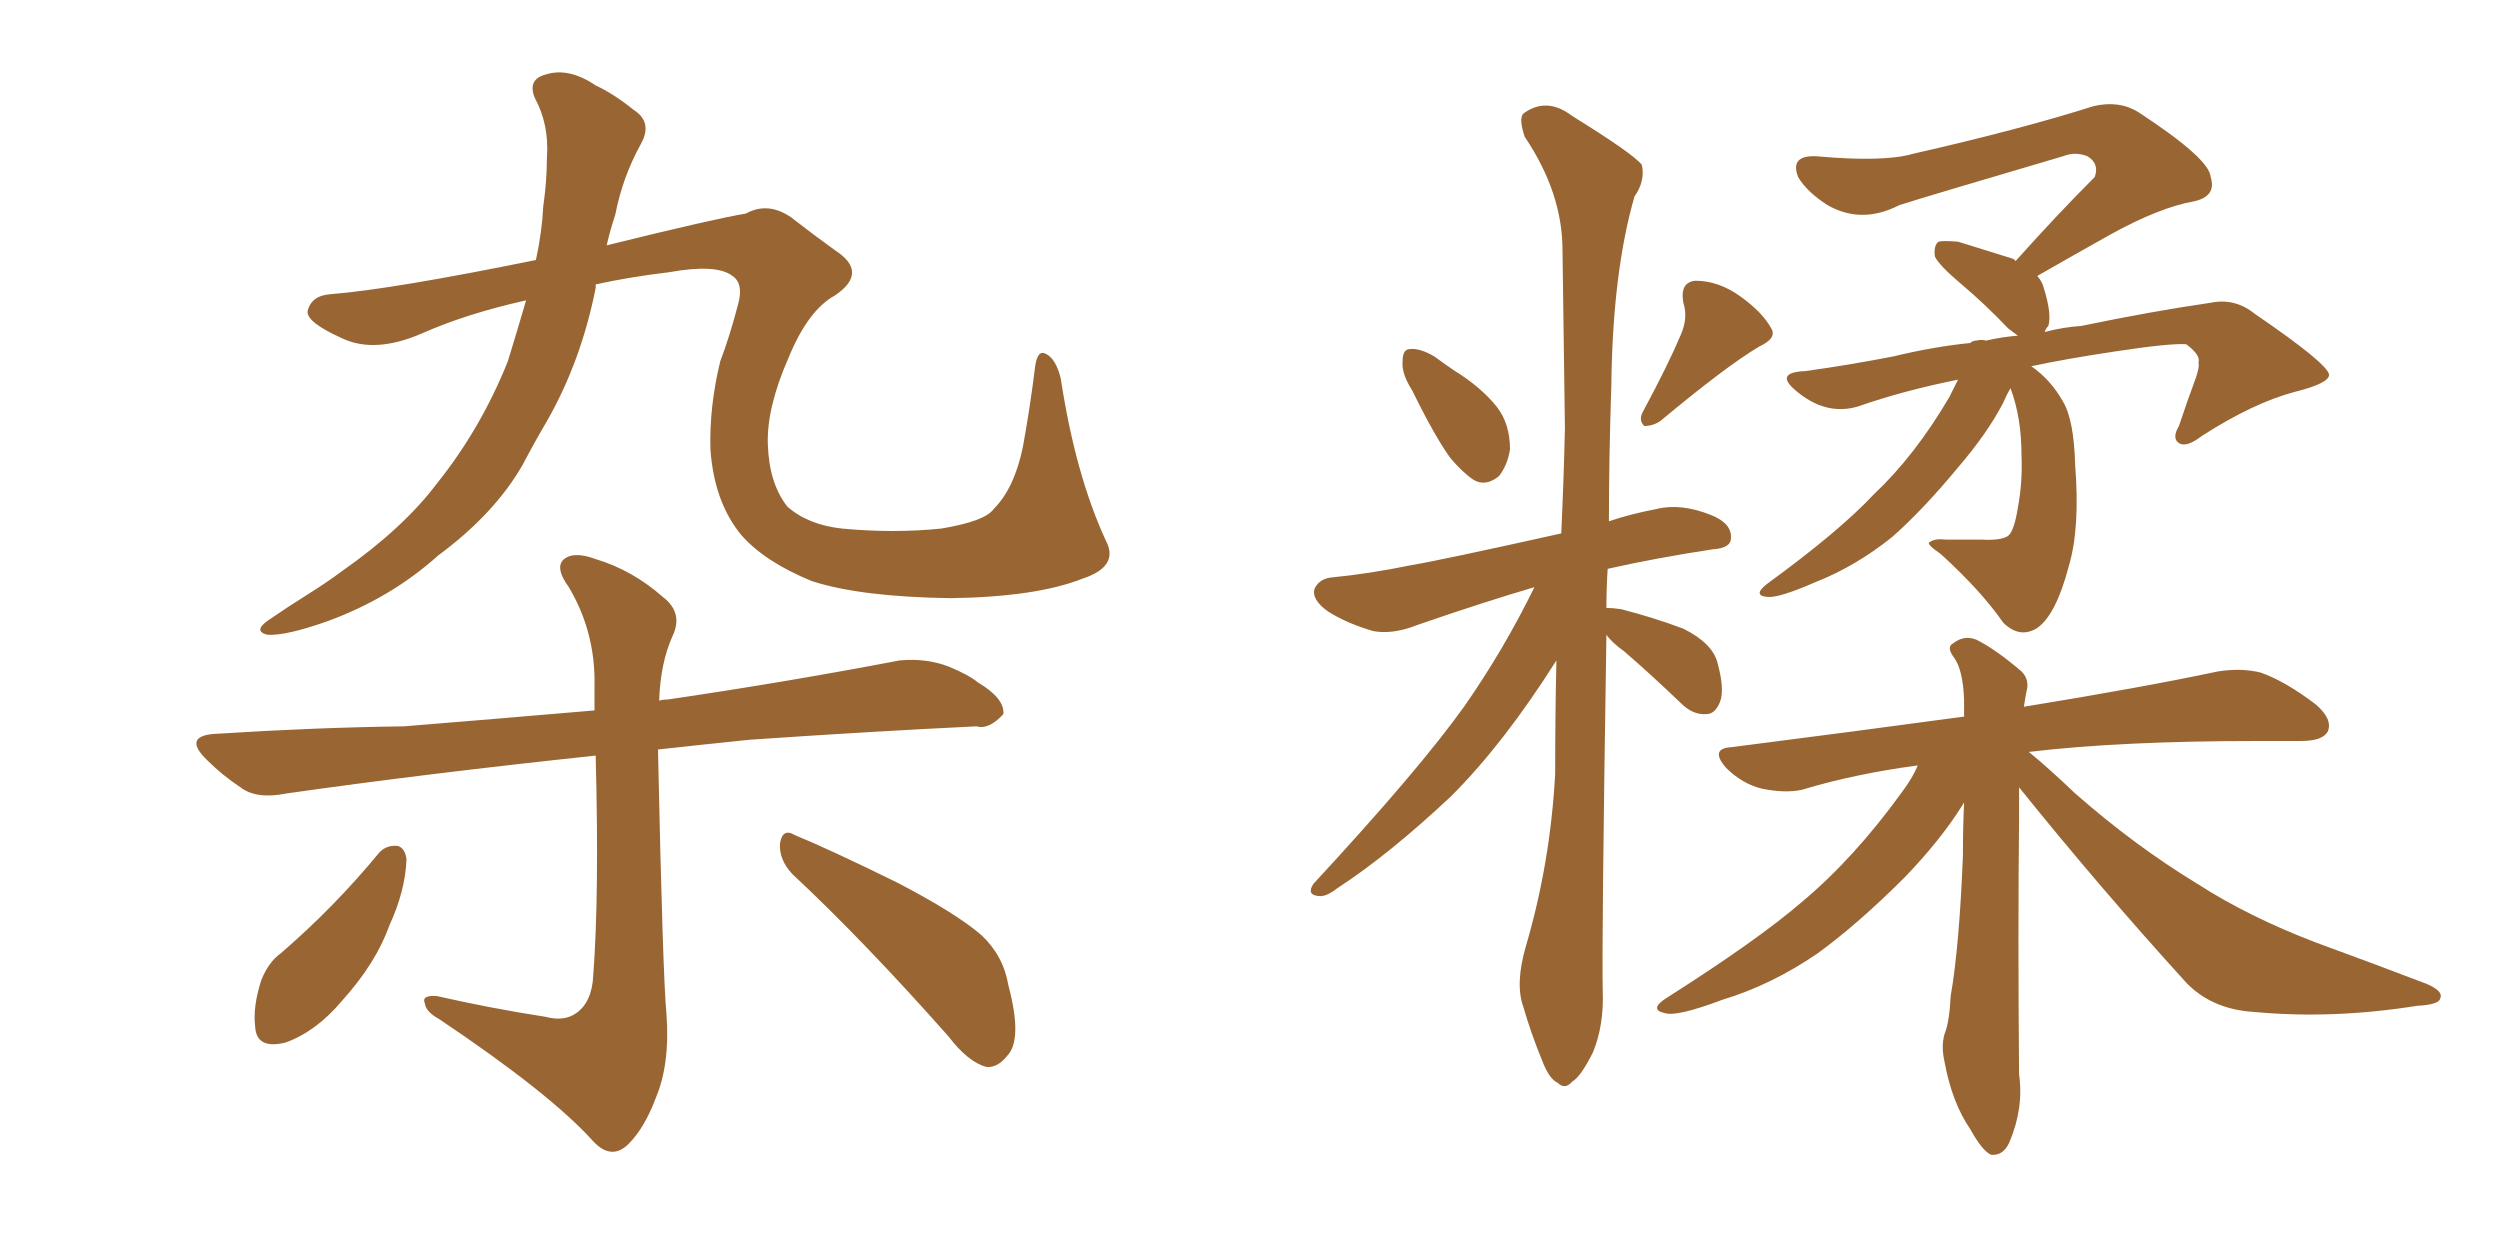 <svg xmlns="http://www.w3.org/2000/svg" xmlns:xlink="http://www.w3.org/1999/xlink" width="300" height="150"><path fill="#996633" padding="10" d="M63.13 36.04L63.13 36.04Q55.96 37.65 50.68 39.99L50.68 39.99Q44.97 42.48 41.02 40.58L41.02 40.58Q36.77 38.67 36.91 37.35L36.91 37.35Q37.35 35.45 39.70 35.30L39.70 35.30Q47.02 34.72 64.31 31.20L64.31 31.20Q65.04 27.83 65.19 24.76L65.19 24.76Q65.63 21.68 65.63 18.90L65.63 18.90Q65.92 14.94 64.16 11.72L64.16 11.72Q63.28 9.52 65.48 8.94L65.48 8.94Q68.26 8.06 71.48 10.25L71.48 10.25Q73.68 11.28 76.03 13.18L76.03 13.18Q78.37 14.65 76.90 17.29L76.90 17.29Q74.71 21.24 73.83 25.78L73.83 25.78Q73.24 27.54 72.80 29.44L72.80 29.44Q85.84 26.22 89.50 25.63L89.50 25.63Q92.14 24.17 94.92 26.07L94.92 26.07Q97.56 28.13 100.20 30.03L100.20 30.03Q104.30 32.67 100.20 35.45L100.20 35.45Q96.97 37.21 94.63 42.92L94.63 42.92Q91.99 48.93 92.14 53.32L92.14 53.32Q92.29 58.01 94.48 60.79L94.48 60.79Q96.97 62.99 101.07 63.43L101.07 63.43Q107.23 64.01 112.94 63.43L112.94 63.43Q118.21 62.55 119.24 61.08L119.24 61.08Q121.73 58.59 122.75 53.61L122.75 53.61Q123.63 48.78 124.22 43.95L124.22 43.95Q124.51 41.89 125.54 42.48L125.54 42.48Q126.71 43.07 127.29 45.41L127.29 45.41Q129.05 56.98 132.71 64.89L132.71 64.89Q134.33 67.97 129.93 69.43L129.93 69.43Q124.37 71.63 114.11 71.78L114.11 71.78Q103.27 71.63 97.41 69.73L97.41 69.73Q91.70 67.38 88.92 64.16L88.92 64.16Q85.69 60.21 85.25 53.91L85.25 53.91Q85.11 48.78 86.43 43.36L86.43 43.36Q87.60 40.28 88.62 36.33L88.62 36.33Q89.21 33.98 87.89 33.11L87.89 33.11Q85.99 31.64 80.27 32.67L80.27 32.67Q75.44 33.25 71.48 34.13L71.48 34.13Q71.48 34.42 71.48 34.57L71.48 34.57Q69.73 43.36 65.63 50.54L65.63 50.54Q64.16 53.03 62.70 55.81L62.70 55.81Q59.33 61.67 52.59 66.65L52.59 66.65Q46.88 71.78 39.26 74.56L39.26 74.56Q34.28 76.32 32.08 76.17L32.08 76.17Q30.32 75.73 32.23 74.41L32.23 74.41Q34.57 72.80 36.91 71.34L36.91 71.34Q39.26 69.87 41.02 68.55L41.02 68.55Q48.34 63.43 52.44 58.01L52.44 58.01Q57.71 51.42 60.94 43.36L60.94 43.36Q62.11 39.55 63.13 36.04ZM65.48 122.02L65.48 122.02Q67.68 122.61 69.14 121.58L69.14 121.58Q71.04 120.26 71.19 117.04L71.19 117.04Q71.92 107.37 71.48 90.67L71.48 90.67Q50.83 92.87 34.42 95.21L34.42 95.21Q30.76 95.95 28.86 94.48L28.86 94.48Q26.66 93.02 24.90 91.26L24.90 91.26Q21.68 88.18 26.22 88.04L26.22 88.04Q37.79 87.30 48.49 87.16L48.49 87.16Q59.33 86.28 71.34 85.25L71.34 85.25Q71.34 83.79 71.34 82.32L71.34 82.32Q71.48 75.88 68.26 70.46L68.26 70.46Q66.65 68.26 67.53 67.24L67.53 67.24Q68.70 66.06 71.48 67.09L71.48 67.09Q75.88 68.41 79.54 71.63L79.54 71.63Q82.03 73.54 80.71 76.32L80.71 76.32Q79.25 79.54 79.10 84.08L79.10 84.08Q79.54 83.94 80.13 83.94L80.13 83.94Q94.19 81.88 107.96 79.25L107.96 79.25Q111.18 78.96 113.82 79.98L113.82 79.98Q116.31 81.01 117.33 81.88L117.33 81.88Q120.56 83.79 120.41 85.69L120.41 85.69Q118.65 87.60 117.19 87.16L117.19 87.16Q105.03 87.74 89.94 88.77L89.94 88.77Q84.23 89.36 78.96 89.94L78.96 89.94Q79.54 117.33 79.98 121.73L79.98 121.73Q80.42 127.73 78.66 131.84L78.66 131.84Q77.34 135.35 75.44 137.26L75.44 137.26Q73.39 139.31 71.19 136.96L71.19 136.96Q66.06 131.25 52.73 122.31L52.73 122.31Q51.12 121.44 50.98 120.41L50.98 120.41Q50.54 119.38 52.44 119.53L52.44 119.53Q58.89 121.00 65.48 122.02ZM45.56 102.25L45.56 102.25Q46.44 101.37 47.75 101.51L47.75 101.51Q48.63 101.81 48.78 103.13L48.78 103.13Q48.63 106.93 46.73 111.04L46.73 111.04Q45.12 115.58 41.02 120.12L41.02 120.12Q37.94 123.78 34.28 125.10L34.28 125.10Q30.76 125.98 30.62 123.19L30.62 123.19Q30.32 120.85 31.35 117.63L31.35 117.63Q32.23 115.43 33.69 114.40L33.69 114.40Q40.14 108.84 45.56 102.25ZM95.07 104.88L95.07 104.88L95.07 104.88Q93.46 103.13 93.60 101.22L93.60 101.22Q93.90 99.32 95.36 100.20L95.36 100.20Q99.61 101.95 107.67 105.91L107.67 105.91Q114.70 109.57 117.77 112.21L117.77 112.21Q120.41 114.70 121.00 118.21L121.00 118.21Q122.75 124.80 120.85 126.71L120.85 126.71Q119.68 128.17 118.36 128.03L118.36 128.03Q116.16 127.44 113.82 124.37L113.82 124.37Q103.56 112.79 95.07 104.88ZM169.48 46.88L169.48 46.88Q168.16 44.82 168.31 43.36L168.31 43.36Q168.31 41.89 169.19 41.89L169.19 41.89Q170.36 41.75 172.12 42.77L172.12 42.77Q173.29 43.65 174.61 44.53L174.61 44.53Q177.69 46.44 179.59 48.78L179.59 48.78Q181.20 50.83 181.20 53.91L181.20 53.91Q180.91 55.81 179.88 57.13L179.88 57.13Q178.27 58.45 176.81 57.57L176.81 57.57Q175.49 56.69 174.02 54.93L174.02 54.93Q172.12 52.29 169.48 46.88ZM201.71 40.14L201.71 40.14Q202.59 38.09 202.00 36.33L202.00 36.33Q201.56 33.84 203.47 33.69L203.47 33.69Q206.25 33.69 208.89 35.60L208.89 35.60Q211.52 37.50 212.55 39.40L212.55 39.40Q213.28 40.58 211.08 41.60L211.08 41.60Q207.13 43.95 199.22 50.54L199.22 50.54Q198.34 51.12 197.31 51.12L197.31 51.12Q196.58 50.39 197.17 49.37L197.17 49.37Q200.24 43.65 201.71 40.14ZM192.77 76.17L192.77 76.17Q192.19 113.53 192.33 118.95L192.33 118.95Q192.48 123.05 191.16 126.27L191.16 126.27Q189.70 129.20 188.67 129.79L188.67 129.79Q187.79 130.81 186.91 129.93L186.91 129.93Q185.89 129.49 185.01 127.15L185.01 127.15Q183.69 123.93 182.81 120.85L182.81 120.85Q181.79 118.07 183.11 113.53L183.11 113.53Q186.04 103.56 186.62 92.87L186.62 92.87Q186.62 85.55 186.77 79.25L186.77 79.25Q180.47 89.21 174.17 95.51L174.17 95.51Q166.70 102.54 160.40 106.64L160.40 106.64Q159.08 107.67 158.20 107.52L158.20 107.52Q156.74 107.37 157.62 106.05L157.62 106.05Q170.36 92.29 175.78 84.67L175.78 84.67Q180.47 77.93 184.13 70.46L184.13 70.46Q178.13 72.22 170.07 75L170.07 75Q167.14 76.17 164.79 75.73L164.79 75.73Q161.72 74.85 159.38 73.39L159.38 73.39Q157.32 71.92 157.76 70.61L157.76 70.61Q158.35 69.43 159.81 69.29L159.81 69.29Q164.36 68.85 169.34 67.82L169.34 67.82Q172.85 67.24 187.35 64.01L187.35 64.01Q187.65 57.57 187.79 51.42L187.79 51.42Q187.65 39.84 187.50 30.03L187.50 30.03Q187.50 23.14 182.96 16.41L182.96 16.41Q182.23 14.21 182.81 13.62L182.81 13.62Q185.60 11.57 188.67 13.92L188.67 13.92Q196.00 18.46 197.02 19.78L197.02 19.78Q197.46 21.68 196.14 23.58L196.14 23.58Q193.51 32.67 193.36 46.29L193.36 46.29Q193.07 54.93 193.07 62.55L193.07 62.55Q195.70 61.67 198.78 61.08L198.78 61.08Q201.71 60.35 205.37 61.82L205.37 61.82Q207.86 62.84 207.71 64.60L207.71 64.60Q207.71 65.77 205.52 65.92L205.52 65.92Q198.78 66.94 192.92 68.26L192.92 68.26Q192.77 70.61 192.77 72.95L192.77 72.95Q193.51 72.95 194.53 73.10L194.53 73.10Q198.49 74.12 202.00 75.44L202.00 75.44Q205.52 77.20 206.10 79.54L206.10 79.54Q206.98 82.76 206.40 84.23L206.40 84.23Q205.81 85.69 204.79 85.69L204.79 85.69Q203.17 85.84 201.71 84.38L201.71 84.38Q198.19 81.01 194.97 78.22L194.97 78.22Q193.36 77.05 192.77 76.17ZM234.96 45.56L234.96 45.56Q228.37 46.88 222.95 48.78L222.95 48.78Q218.99 49.95 215.33 46.73L215.33 46.73Q212.99 44.68 216.65 44.53L216.65 44.53Q221.92 43.80 227.20 42.77L227.20 42.77Q232.03 41.60 236.43 41.16L236.43 41.16Q236.72 40.87 237.16 40.87L237.16 40.87Q237.74 40.72 238.33 40.87L238.33 40.87Q240.23 40.43 242.14 40.28L242.14 40.28Q241.55 39.84 240.97 39.40L240.97 39.40Q238.18 36.47 235.40 34.13L235.40 34.13Q232.62 31.79 232.18 30.76L232.18 30.76Q232.03 29.44 232.62 29.00L232.62 29.00Q233.20 28.86 234.96 29.00L234.96 29.00Q238.33 30.03 241.55 31.05L241.55 31.05Q241.85 31.20 241.85 31.35L241.85 31.35Q246.83 25.78 251.37 21.24L251.37 21.24Q251.95 19.63 250.49 18.75L250.49 18.75Q249.02 18.16 247.56 18.75L247.56 18.75Q231.15 23.58 227.93 24.61L227.93 24.61Q223.39 26.95 219.29 24.61L219.29 24.61Q216.80 23.00 215.77 21.24L215.77 21.24Q214.75 18.60 217.97 18.75L217.97 18.75Q226.03 19.48 229.54 18.46L229.54 18.46Q242.43 15.53 251.22 12.74L251.22 12.74Q254.30 12.01 256.64 13.48L256.64 13.48Q265.14 19.04 265.28 21.24L265.28 21.24Q266.02 23.58 263.23 24.17L263.23 24.17Q259.13 24.90 253.27 28.13L253.27 28.13Q248.58 30.76 244.48 33.11L244.48 33.11Q245.07 33.84 245.21 34.42L245.21 34.42Q246.24 37.65 245.80 39.11L245.80 39.11Q245.51 39.40 245.36 39.84L245.36 39.84Q247.56 39.26 249.76 39.11L249.76 39.11Q258.25 37.35 265.28 36.33L265.28 36.33Q268.21 35.74 270.56 37.65L270.56 37.65Q279.35 43.65 279.49 44.97L279.49 44.97Q279.49 46.00 275.39 47.02L275.39 47.02Q270.41 48.34 264.26 52.29L264.26 52.29Q262.35 53.76 261.47 53.17L261.47 53.17Q260.60 52.59 261.47 51.12L261.47 51.12Q262.50 48.05 263.53 45.26L263.53 45.26Q263.96 43.95 263.82 43.51L263.82 43.51Q264.11 42.63 262.35 41.31L262.35 41.31Q260.45 41.16 253.71 42.19L253.71 42.19Q247.85 43.07 243.75 43.95L243.75 43.95Q246.09 45.56 247.56 48.19L247.56 48.19Q248.88 50.39 249.02 55.81L249.02 55.81Q249.61 63.28 248.29 67.82L248.29 67.82Q246.68 73.97 244.34 75.44L244.34 75.44Q242.29 76.61 240.38 74.71L240.38 74.71Q237.74 70.90 232.91 66.50L232.91 66.50Q231.01 65.19 231.59 65.04L231.59 65.04Q232.18 64.60 233.50 64.75L233.50 64.75Q235.55 64.75 237.74 64.75L237.74 64.75Q240.09 64.89 240.97 64.31L240.97 64.31Q241.70 63.72 242.14 60.94L242.14 60.94Q242.72 57.86 242.58 54.64L242.58 54.64Q242.58 50.10 241.26 46.58L241.26 46.58Q240.82 47.31 240.38 48.34L240.38 48.34Q238.48 52.00 234.96 56.10L234.96 56.10Q230.71 61.23 227.05 64.45L227.05 64.45Q222.66 67.97 217.82 69.87L217.82 69.87Q213.43 71.78 212.11 71.63L212.11 71.63Q210.21 71.48 212.11 70.02L212.11 70.02Q220.75 63.72 224.85 59.33L224.85 59.33Q229.83 54.64 233.94 47.61L233.94 47.61Q234.52 46.44 234.96 45.56ZM242.29 94.48L242.29 94.48L242.29 94.48Q242.29 96.24 242.29 98.14L242.29 98.14Q242.14 112.06 242.29 128.91L242.29 128.91Q242.87 133.01 241.11 137.11L241.11 137.11Q240.38 138.72 238.92 138.57L238.92 138.57Q237.89 138.13 236.43 135.50L236.43 135.50Q234.23 132.28 233.35 127.44L233.35 127.44Q232.91 125.54 233.35 124.07L233.35 124.07Q233.94 122.61 234.08 119.53L234.08 119.53Q235.11 113.67 235.55 102.69L235.55 102.69Q235.55 99.17 235.69 96.39L235.69 96.39Q235.55 96.39 235.55 96.53L235.55 96.53Q232.91 100.78 228.52 105.32L228.52 105.32Q222.95 110.89 218.12 114.40L218.12 114.40Q212.55 118.21 206.69 119.97L206.69 119.97Q201.27 122.02 199.80 121.58L199.80 121.58Q197.75 121.14 200.10 119.68L200.10 119.68Q210.94 112.79 216.21 108.25L216.21 108.25Q222.51 102.98 228.22 95.07L228.22 95.07Q229.54 93.31 230.13 91.85L230.13 91.85Q222.51 92.87 216.21 94.78L216.21 94.78Q214.16 95.21 211.38 94.63L211.38 94.63Q209.03 94.04 207.13 92.14L207.13 92.14Q205.08 89.79 207.86 89.65L207.86 89.65Q222.80 87.74 235.69 85.99L235.69 85.99Q235.69 84.81 235.69 83.94L235.69 83.94Q235.55 80.42 234.52 78.96L234.52 78.96Q233.50 77.64 234.38 77.20L234.38 77.20Q235.69 76.17 237.16 76.76L237.16 76.76Q239.50 77.93 242.58 80.57L242.58 80.57Q243.60 81.59 243.16 83.06L243.16 83.06Q243.02 83.79 242.87 84.81L242.87 84.81Q257.23 82.47 266.16 80.57L266.16 80.57Q268.95 80.13 271.29 80.71L271.29 80.71Q274.22 81.74 277.88 84.52L277.88 84.52Q279.93 86.28 279.35 87.74L279.35 87.74Q278.76 88.92 276.12 88.92L276.12 88.92Q273.63 88.92 270.85 88.92L270.85 88.92Q254.44 88.92 243.46 90.23L243.46 90.23Q245.80 92.14 249.02 95.21L249.02 95.21Q256.20 101.51 263.67 106.05L263.67 106.05Q269.82 110.01 277.88 113.09L277.88 113.09Q285.06 115.72 291.21 118.07L291.21 118.07Q293.26 118.95 292.82 119.82L292.82 119.82Q292.68 120.56 290.04 120.70L290.04 120.70Q279.93 122.31 270.56 121.44L270.56 121.44Q265.43 121.14 262.35 117.92L262.35 117.92Q251.95 106.49 242.29 94.48Z"/></svg>